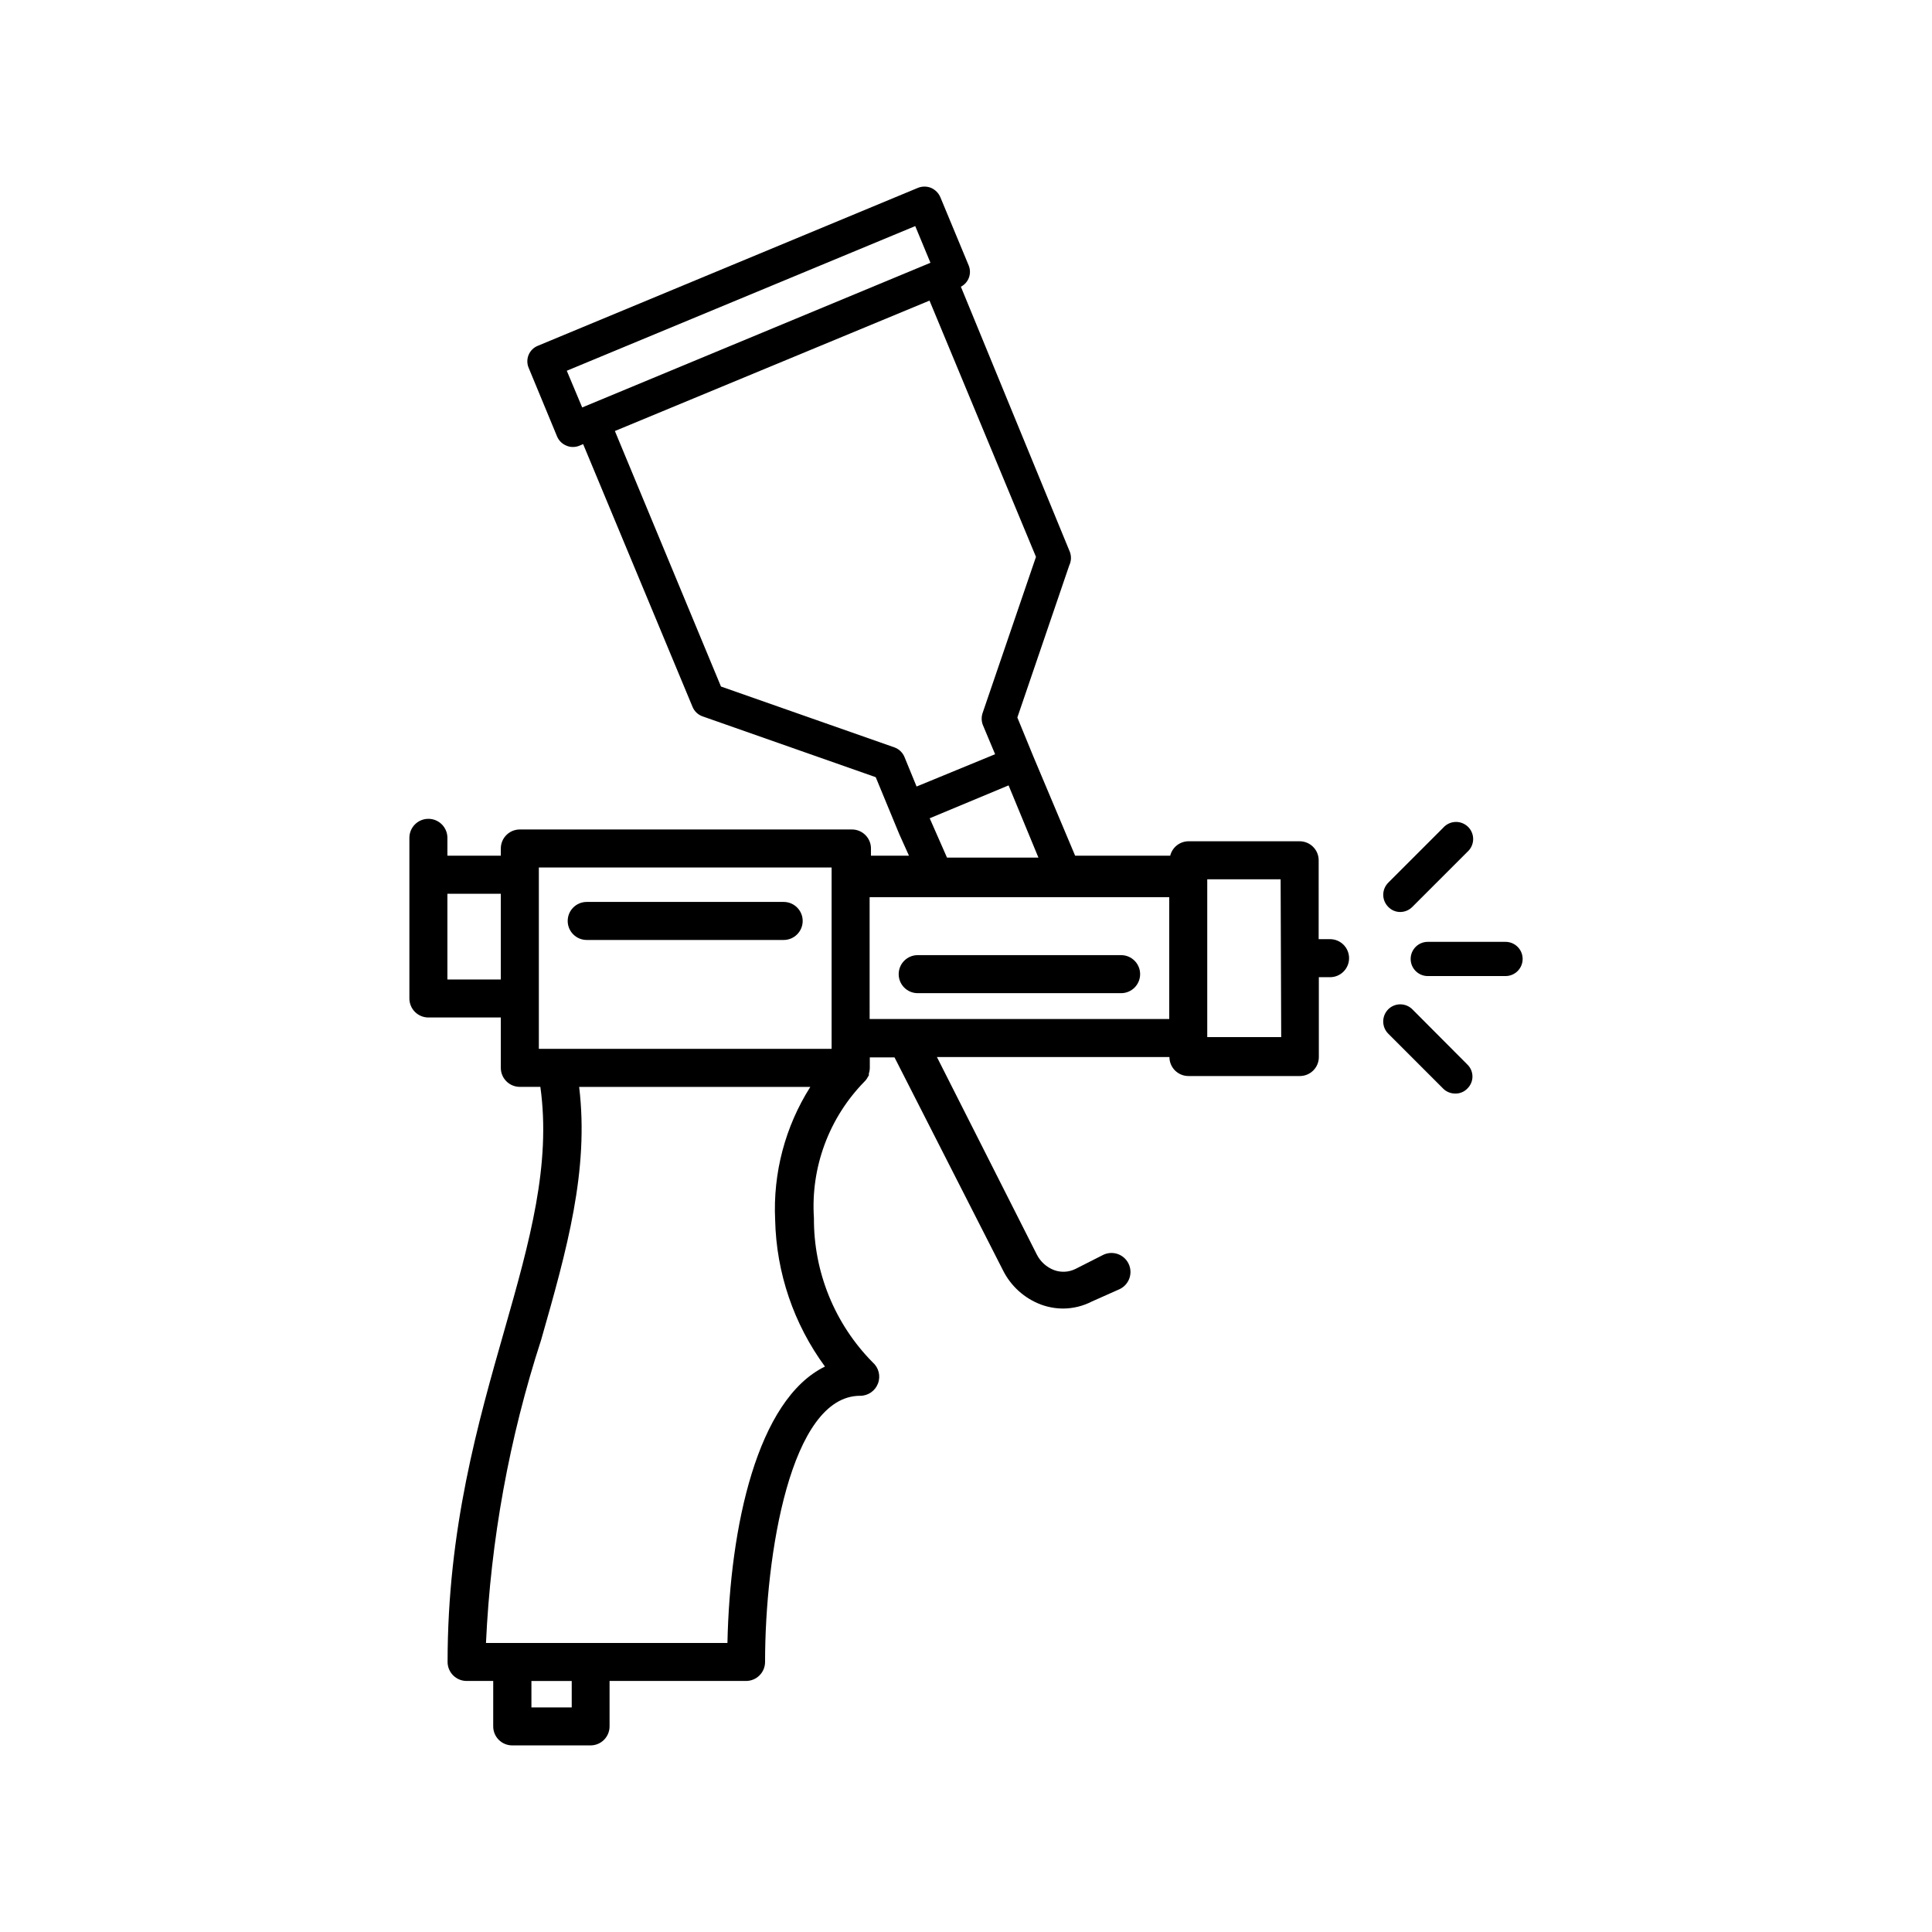 <?xml version="1.0" encoding="UTF-8"?>
<!-- Uploaded to: ICON Repo, www.iconrepo.com, Generator: ICON Repo Mixer Tools -->
<svg fill="#000000" width="800px" height="800px" version="1.1" viewBox="144 144 512 512" xmlns="http://www.w3.org/2000/svg">
 <g>
  <path d="m496.43 392.89h-2.973l0.004-20.906c0-1.336-0.531-2.621-1.477-3.562-0.945-0.945-2.227-1.477-3.562-1.477h-29.523c-2.277 0.047-4.242 1.617-4.785 3.828h-25.191l-11.035-26.199-4.281-10.43 13.754-40.305v0.004c0.605-1.258 0.605-2.723 0-3.981l-28.719-69.879c2.055-1.059 2.953-3.512 2.066-5.644l-7.508-18.086c-0.477-1.105-1.359-1.988-2.469-2.469-1.113-0.449-2.359-0.449-3.473 0l-100.76 41.867h-0.004c-1.105 0.453-1.98 1.336-2.426 2.445-0.445 1.113-0.426 2.356 0.059 3.449l7.508 18.137c0.469 1.105 1.355 1.973 2.469 2.418 0.539 0.242 1.125 0.363 1.715 0.352 0.605 0.008 1.203-0.113 1.762-0.352l0.957-0.402 28.969 69.574c0.477 1.203 1.453 2.141 2.672 2.57l45.898 16.121 6.246 15.113 2.566 5.695h-10.078v-1.914h0.004c0-1.336-0.531-2.617-1.477-3.562-0.945-0.945-2.227-1.477-3.562-1.477h-88.016c-2.781 0-5.039 2.258-5.039 5.039v1.914h-14.156v-4.734c0-2.785-2.254-5.039-5.039-5.039-2.781 0-5.035 2.254-5.035 5.039v42.57c0 1.336 0.531 2.617 1.473 3.562 0.945 0.945 2.227 1.477 3.562 1.477h19.195v13.352c0 1.336 0.531 2.617 1.477 3.562 0.945 0.945 2.227 1.473 3.562 1.473h5.441c2.871 20.555-2.82 40.961-9.473 64.285-7.055 24.738-15.113 52.75-15.113 88.117 0 1.34 0.531 2.621 1.477 3.562 0.945 0.945 2.227 1.477 3.562 1.477h7.055l-0.004 12.043c0 1.336 0.531 2.617 1.477 3.562 0.945 0.945 2.227 1.473 3.562 1.473h20.758c1.336 0 2.617-0.527 3.562-1.473 0.945-0.945 1.477-2.227 1.477-3.562v-12.043h36.172c1.336 0 2.617-0.531 3.562-1.477 0.945-0.941 1.477-2.223 1.477-3.562 0-28.312 6.75-70.535 25.191-70.535v0.004c2.106 0.008 3.996-1.301 4.734-3.273 0.75-1.977 0.188-4.211-1.41-5.594-10.055-10.18-15.652-23.934-15.566-38.238-0.891-13.418 3.984-26.574 13.398-36.176 0.375-0.363 0.684-0.789 0.906-1.258l0.25-0.352v-0.504h0.004c0.156-0.457 0.242-0.934 0.25-1.414v-2.871h6.551l28.719 56.379c2.082 4.203 5.684 7.461 10.074 9.117 1.887 0.695 3.883 1.055 5.894 1.059 2.648-0.012 5.254-0.652 7.609-1.863l7.356-3.277c1.23-0.582 2.172-1.641 2.609-2.93 0.438-1.289 0.336-2.699-0.285-3.914-0.617-1.211-1.703-2.121-3.004-2.523-1.305-0.398-2.711-0.254-3.906 0.402l-7.152 3.629v-0.004c-1.746 0.859-3.766 0.965-5.594 0.305-2.019-0.758-3.676-2.254-4.637-4.184l-26.449-52.293h61.617c0 1.336 0.531 2.617 1.477 3.562 0.945 0.941 2.227 1.473 3.562 1.473h29.523c1.336 0 2.617-0.531 3.562-1.473 0.945-0.945 1.473-2.227 1.473-3.562v-21.16h2.973c2.785 0 5.039-2.258 5.039-5.039s-2.254-5.039-5.039-5.039zm-209.63-18.992h77.586v48.062h-77.586zm103.58-13.047 20.906-8.715 7.91 19.145-24.23-0.004zm-15.922 20.906h79.402v32.293h-79.398zm12.09-177.84 4.031 9.723-92.293 38.34-4.082-9.727zm-51.484 122.02-28.113-67.711 83.379-34.562 28.215 67.914-14.105 41.262c-0.379 1.043-0.379 2.184 0 3.227l3.273 7.809-20.809 8.562-3.223-7.859c-0.496-1.176-1.465-2.094-2.672-2.519zm-72.5 77.637v-22.719h14.156v22.723zm32.949 192.91h-10.68v-7.004h10.68zm67.109-90.332c-17.938 8.766-25.191 42.371-25.844 73.254h-63.988c1.258-27.305 6.172-54.312 14.613-80.309 6.852-23.98 12.746-44.988 10.078-67.059h61.262c-6.664 10.516-9.922 22.832-9.32 35.27 0.312 13.992 4.918 27.555 13.199 38.844zm120.91-87.309-19.598-0.004v-41.816h19.445z"/>
  <path d="m542.98 393.6h-20.605c-2.504 0-4.535 2.027-4.535 4.531 0 2.504 2.031 4.535 4.535 4.535h20.605c2.504 0 4.535-2.031 4.535-4.535 0-2.504-2.031-4.531-4.535-4.531z"/>
  <path d="m515.07 385.69c1.211-0.004 2.375-0.496 3.223-1.363l14.559-14.559c0.945-0.824 1.504-2.008 1.547-3.262 0.043-1.254-0.438-2.469-1.324-3.356-0.891-0.887-2.106-1.367-3.359-1.324-1.254 0.039-2.434 0.598-3.262 1.543l-14.559 14.559v0.004c-1.762 1.766-1.762 4.629 0 6.394 0.824 0.875 1.973 1.367 3.176 1.363z"/>
  <path d="m518.29 411.48c-1.77-1.762-4.629-1.762-6.398 0-1.766 1.789-1.766 4.664 0 6.449l14.559 14.559v0.004c0.855 0.852 2.019 1.324 3.227 1.309 1.195 0.023 2.344-0.449 3.172-1.309 0.871-0.84 1.367-1.992 1.367-3.199 0-1.211-0.496-2.363-1.367-3.199z"/>
  <path d="m351.68 393.1c2.781 0 5.039-2.258 5.039-5.039s-2.258-5.039-5.039-5.039h-52.195c-2.781 0-5.039 2.258-5.039 5.039s2.258 5.039 5.039 5.039z"/>
  <path d="m387.2 407.2h53.906c2.781 0 5.039-2.254 5.039-5.039 0-2.781-2.258-5.039-5.039-5.039h-53.906c-2.785 0-5.039 2.258-5.039 5.039 0 2.785 2.254 5.039 5.039 5.039z"/>
 </g>
</svg>